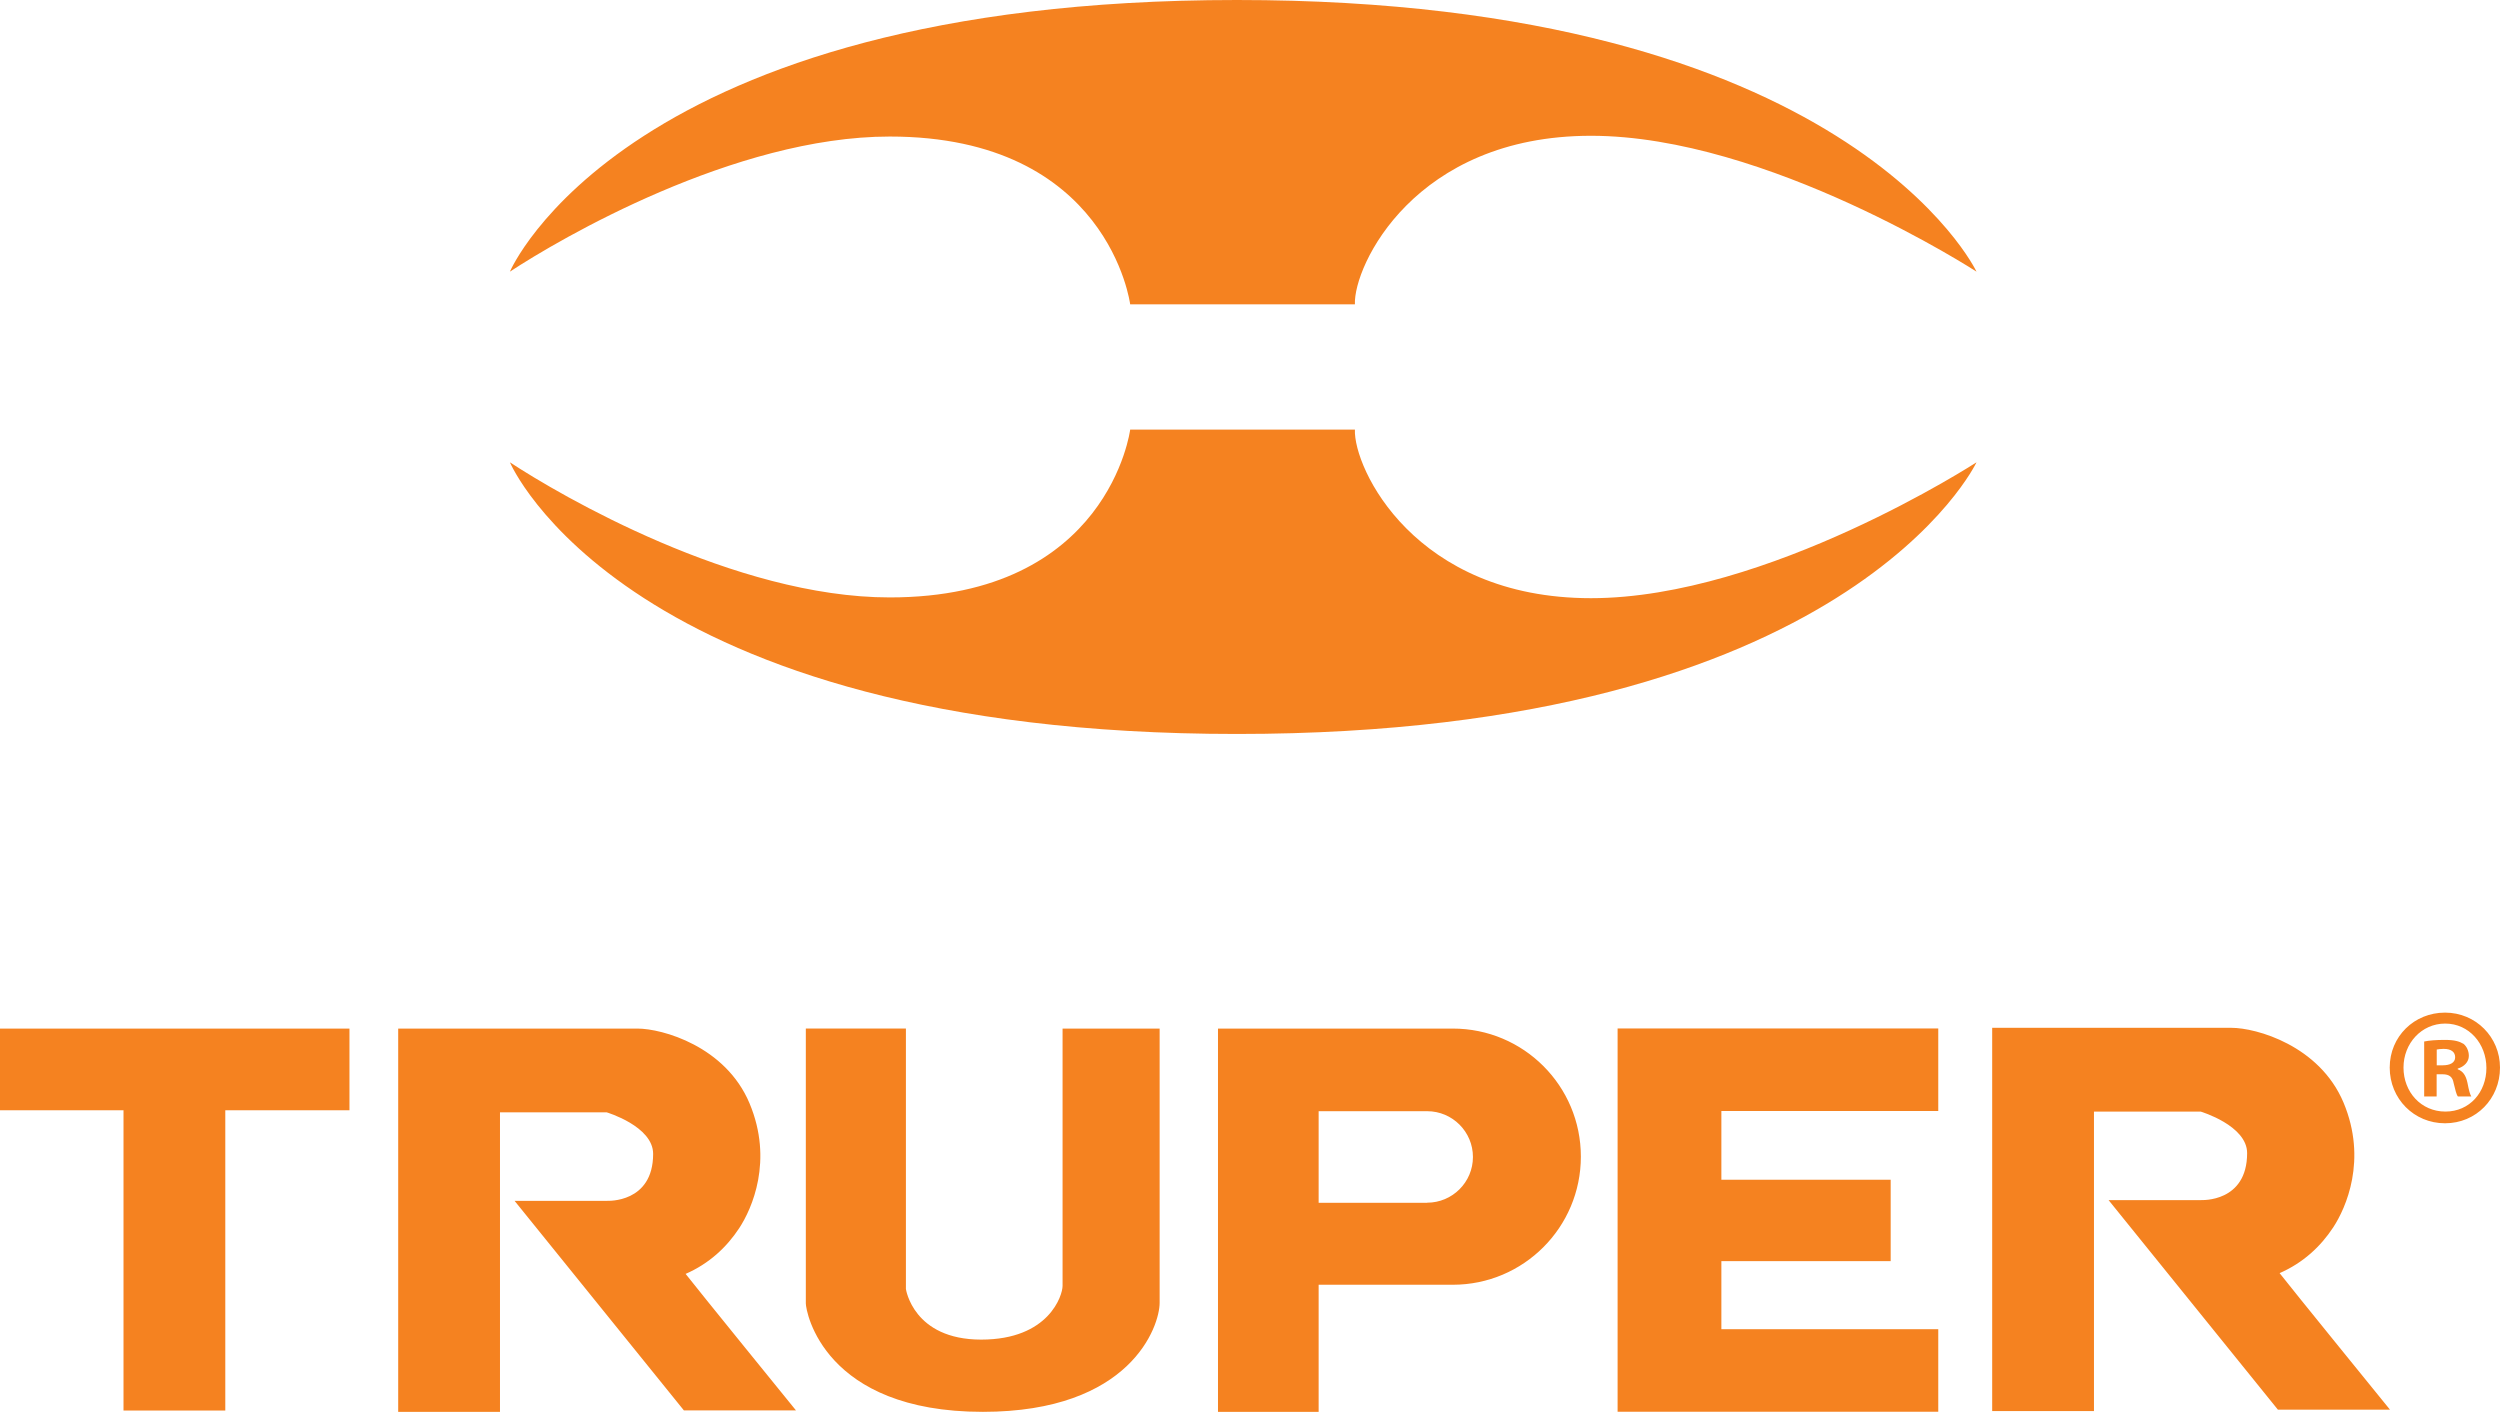 <svg viewBox="0 0 264.76 149.52" xmlns="http://www.w3.org/2000/svg" data-name="Capa 2" id="Capa_2">
  <defs>
    <style>
      .cls-1 {
        fill: #f58220;
      }
    </style>
  </defs>
  <g data-name="Layer 1" id="Layer_1">
    <path d="M54,28.77S66.2,0,130.99,0s78.33,28.77,78.33,28.77c0,0-22.15-14.39-40.83-14.39s-25.16,13.78-25,17.85h-23.8s-2.26-17.77-25.46-17.77c-16.44,0-34.97,10.85-40.23,14.31ZM54,48.96s12.2,28.77,76.99,28.77,78.33-28.77,78.33-28.77c0,0-22.15,14.39-40.83,14.39s-25.16-13.78-25-17.85h-23.8s-2.26,17.77-25.46,17.77c-16.44,0-34.97-10.85-40.23-14.31ZM37.02,108.93H0v8.65h13.08v31.8h10.78v-31.8h13.15v-8.65h.01ZM64.33,127.18h-9.83l17.93,22.19h11.87s-10.66-13.12-11.69-14.46c2.49-1.09,4.34-2.81,5.68-4.85s3.63-7.15,1.09-13.21-9.26-7.92-11.87-7.92h-25.34v40.59h10.78v-31.72h11.3s4.92,1.47,4.92,4.4c0,5.23-4.85,4.97-4.85,4.97h0ZM233.14,127.1h-9.83l17.93,22.19h11.87s-10.66-13.12-11.69-14.46c2.49-1.09,4.34-2.81,5.68-4.85s3.63-7.15,1.09-13.21c-2.55-6.06-9.26-7.92-11.87-7.92h-25.34v40.59h10.78v-31.72h11.3s4.92,1.47,4.92,4.4c0,5.24-4.85,4.97-4.85,4.97h0ZM104.08,149.52c15.67,0,18.73-9.06,18.73-11.55v-29.04h-10.28v27.26c0,.96-1.41,5.68-8.62,5.68s-7.97-5.36-7.97-5.36v-27.58h-10.6v29.1c0,.9,1.92,11.49,18.74,11.49ZM153.86,108.93h-24.87v40.59h10.66v-13.46h14.21c7.49,0,13.56-6.08,13.56-13.57s-6.06-13.56-13.56-13.56ZM151.14,127.38h-11.49v-9.7h11.49c2.68,0,4.85,2.18,4.85,4.85s-2.18,4.84-4.85,4.84ZM182.3,140.78v-7.22h17.93v-8.62h-17.93v-7.28h22.97v-8.74h-33.96v40.59h33.96v-8.74h-22.97ZM264.76,113.06c0,3.3-2.53,5.9-5.82,5.9s-5.86-2.6-5.86-5.9,2.6-5.82,5.86-5.82,5.82,2.6,5.82,5.82ZM254.54,113.06c0,2.6,1.87,4.66,4.44,4.66s4.34-2.06,4.34-4.62-1.84-4.7-4.36-4.7-4.42,2.1-4.42,4.66ZM258.04,116.12h-1.31v-5.82c.52-.11,1.25-.17,2.19-.17,1.07,0,1.55.17,1.98.42.31.25.56.72.56,1.27,0,.64-.49,1.14-1.18,1.35v.07c.56.21.86.64,1.03,1.42.17.89.28,1.25.41,1.46h-1.42c-.17-.21-.28-.74-.45-1.42-.11-.64-.45-.93-1.18-.93h-.62v2.35ZM258.08,112.82h.62c.73,0,1.31-.25,1.31-.85,0-.53-.38-.89-1.22-.89-.34,0-.58.04-.73.07v1.67h.01Z" class="cls-1"></path>
  </g>
</svg>
